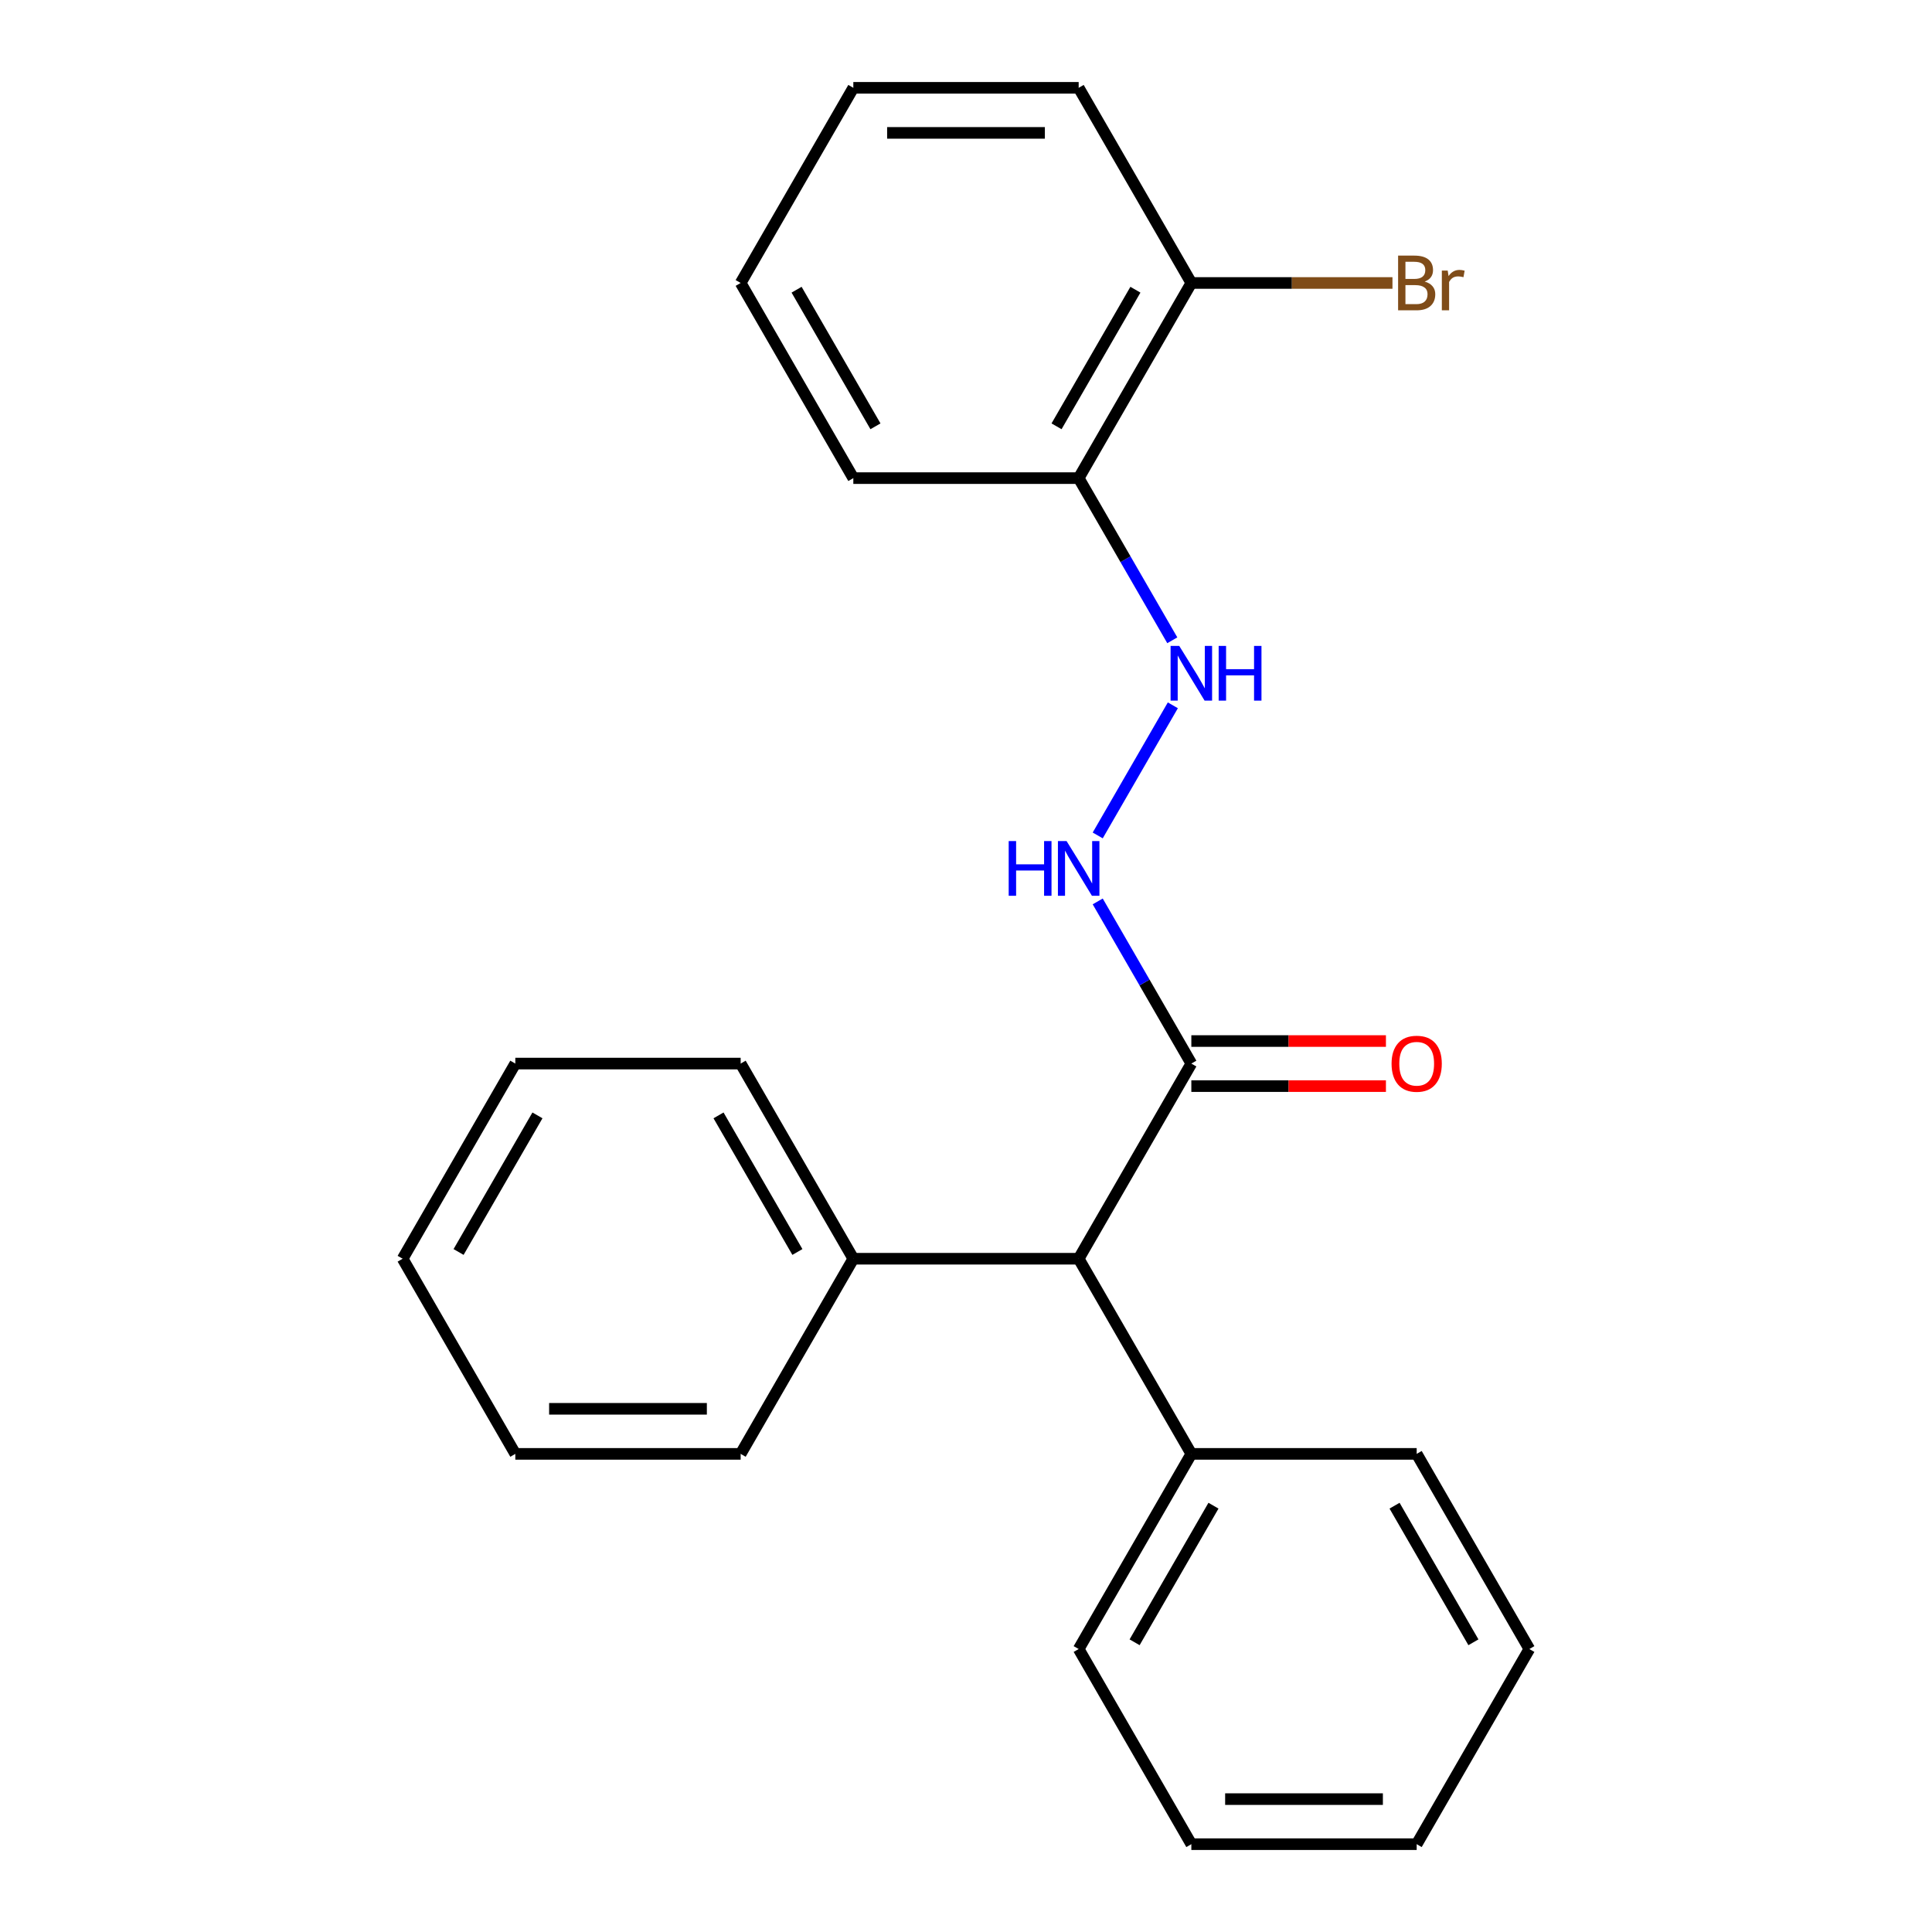 <?xml version='1.0' encoding='iso-8859-1'?>
<svg version='1.1' baseProfile='full'
              xmlns='http://www.w3.org/2000/svg'
                      xmlns:rdkit='http://www.rdkit.org/xml'
                      xmlns:xlink='http://www.w3.org/1999/xlink'
                  xml:space='preserve'
width='1000px' height='1000px' viewBox='0 0 1000 1000'>
<!-- END OF HEADER -->
<rect style='opacity:1.0;fill:#FFFFFF;stroke:none' width='1000' height='1000' x='0' y='0'> </rect>
<path class='bond-0' d='M 616.636,550.505 L 592.407,508.538' style='fill:none;fill-rule:evenodd;stroke:#000000;stroke-width:6px;stroke-linecap:butt;stroke-linejoin:miter;stroke-opacity:1' />
<path class='bond-0' d='M 592.407,508.538 L 568.177,466.571' style='fill:none;fill-rule:evenodd;stroke:#0000FF;stroke-width:6px;stroke-linecap:butt;stroke-linejoin:miter;stroke-opacity:1' />
<path class='bond-3' d='M 616.636,550.505 L 558.318,651.515' style='fill:none;fill-rule:evenodd;stroke:#000000;stroke-width:6px;stroke-linecap:butt;stroke-linejoin:miter;stroke-opacity:1' />
<path class='bond-4' d='M 616.636,562.169 L 666.997,562.169' style='fill:none;fill-rule:evenodd;stroke:#000000;stroke-width:6px;stroke-linecap:butt;stroke-linejoin:miter;stroke-opacity:1' />
<path class='bond-4' d='M 666.997,562.169 L 717.357,562.169' style='fill:none;fill-rule:evenodd;stroke:#FF0000;stroke-width:6px;stroke-linecap:butt;stroke-linejoin:miter;stroke-opacity:1' />
<path class='bond-4' d='M 616.636,538.841 L 666.997,538.841' style='fill:none;fill-rule:evenodd;stroke:#000000;stroke-width:6px;stroke-linecap:butt;stroke-linejoin:miter;stroke-opacity:1' />
<path class='bond-4' d='M 666.997,538.841 L 717.357,538.841' style='fill:none;fill-rule:evenodd;stroke:#FF0000;stroke-width:6px;stroke-linecap:butt;stroke-linejoin:miter;stroke-opacity:1' />
<path class='bond-1' d='M 568.177,432.419 L 607.062,365.068' style='fill:none;fill-rule:evenodd;stroke:#0000FF;stroke-width:6px;stroke-linecap:butt;stroke-linejoin:miter;stroke-opacity:1' />
<path class='bond-2' d='M 606.778,331.409 L 582.548,289.442' style='fill:none;fill-rule:evenodd;stroke:#0000FF;stroke-width:6px;stroke-linecap:butt;stroke-linejoin:miter;stroke-opacity:1' />
<path class='bond-2' d='M 582.548,289.442 L 558.318,247.475' style='fill:none;fill-rule:evenodd;stroke:#000000;stroke-width:6px;stroke-linecap:butt;stroke-linejoin:miter;stroke-opacity:1' />
<path class='bond-5' d='M 558.318,247.475 L 616.636,146.465' style='fill:none;fill-rule:evenodd;stroke:#000000;stroke-width:6px;stroke-linecap:butt;stroke-linejoin:miter;stroke-opacity:1' />
<path class='bond-5' d='M 546.864,220.66 L 587.687,149.953' style='fill:none;fill-rule:evenodd;stroke:#000000;stroke-width:6px;stroke-linecap:butt;stroke-linejoin:miter;stroke-opacity:1' />
<path class='bond-9' d='M 558.318,247.475 L 441.682,247.475' style='fill:none;fill-rule:evenodd;stroke:#000000;stroke-width:6px;stroke-linecap:butt;stroke-linejoin:miter;stroke-opacity:1' />
<path class='bond-6' d='M 558.318,651.515 L 616.636,752.525' style='fill:none;fill-rule:evenodd;stroke:#000000;stroke-width:6px;stroke-linecap:butt;stroke-linejoin:miter;stroke-opacity:1' />
<path class='bond-7' d='M 558.318,651.515 L 441.682,651.515' style='fill:none;fill-rule:evenodd;stroke:#000000;stroke-width:6px;stroke-linecap:butt;stroke-linejoin:miter;stroke-opacity:1' />
<path class='bond-8' d='M 616.636,146.465 L 668.687,146.465' style='fill:none;fill-rule:evenodd;stroke:#000000;stroke-width:6px;stroke-linecap:butt;stroke-linejoin:miter;stroke-opacity:1' />
<path class='bond-8' d='M 668.687,146.465 L 720.737,146.465' style='fill:none;fill-rule:evenodd;stroke:#7F4C19;stroke-width:6px;stroke-linecap:butt;stroke-linejoin:miter;stroke-opacity:1' />
<path class='bond-10' d='M 616.636,146.465 L 558.318,45.455' style='fill:none;fill-rule:evenodd;stroke:#000000;stroke-width:6px;stroke-linecap:butt;stroke-linejoin:miter;stroke-opacity:1' />
<path class='bond-11' d='M 616.636,752.525 L 558.318,853.535' style='fill:none;fill-rule:evenodd;stroke:#000000;stroke-width:6px;stroke-linecap:butt;stroke-linejoin:miter;stroke-opacity:1' />
<path class='bond-11' d='M 628.091,779.34 L 587.268,850.047' style='fill:none;fill-rule:evenodd;stroke:#000000;stroke-width:6px;stroke-linecap:butt;stroke-linejoin:miter;stroke-opacity:1' />
<path class='bond-14' d='M 616.636,752.525 L 733.273,752.525' style='fill:none;fill-rule:evenodd;stroke:#000000;stroke-width:6px;stroke-linecap:butt;stroke-linejoin:miter;stroke-opacity:1' />
<path class='bond-12' d='M 441.682,651.515 L 383.364,550.505' style='fill:none;fill-rule:evenodd;stroke:#000000;stroke-width:6px;stroke-linecap:butt;stroke-linejoin:miter;stroke-opacity:1' />
<path class='bond-12' d='M 412.732,648.027 L 371.909,577.32' style='fill:none;fill-rule:evenodd;stroke:#000000;stroke-width:6px;stroke-linecap:butt;stroke-linejoin:miter;stroke-opacity:1' />
<path class='bond-13' d='M 441.682,651.515 L 383.364,752.525' style='fill:none;fill-rule:evenodd;stroke:#000000;stroke-width:6px;stroke-linecap:butt;stroke-linejoin:miter;stroke-opacity:1' />
<path class='bond-15' d='M 441.682,247.475 L 383.364,146.465' style='fill:none;fill-rule:evenodd;stroke:#000000;stroke-width:6px;stroke-linecap:butt;stroke-linejoin:miter;stroke-opacity:1' />
<path class='bond-15' d='M 453.136,220.66 L 412.313,149.953' style='fill:none;fill-rule:evenodd;stroke:#000000;stroke-width:6px;stroke-linecap:butt;stroke-linejoin:miter;stroke-opacity:1' />
<path class='bond-25' d='M 558.318,45.455 L 441.682,45.455' style='fill:none;fill-rule:evenodd;stroke:#000000;stroke-width:6px;stroke-linecap:butt;stroke-linejoin:miter;stroke-opacity:1' />
<path class='bond-25' d='M 540.823,68.782 L 459.177,68.782' style='fill:none;fill-rule:evenodd;stroke:#000000;stroke-width:6px;stroke-linecap:butt;stroke-linejoin:miter;stroke-opacity:1' />
<path class='bond-18' d='M 558.318,853.535 L 616.636,954.545' style='fill:none;fill-rule:evenodd;stroke:#000000;stroke-width:6px;stroke-linecap:butt;stroke-linejoin:miter;stroke-opacity:1' />
<path class='bond-20' d='M 383.364,550.505 L 266.727,550.505' style='fill:none;fill-rule:evenodd;stroke:#000000;stroke-width:6px;stroke-linecap:butt;stroke-linejoin:miter;stroke-opacity:1' />
<path class='bond-16' d='M 383.364,752.525 L 266.727,752.525' style='fill:none;fill-rule:evenodd;stroke:#000000;stroke-width:6px;stroke-linecap:butt;stroke-linejoin:miter;stroke-opacity:1' />
<path class='bond-16' d='M 365.868,729.198 L 284.223,729.198' style='fill:none;fill-rule:evenodd;stroke:#000000;stroke-width:6px;stroke-linecap:butt;stroke-linejoin:miter;stroke-opacity:1' />
<path class='bond-17' d='M 733.273,752.525 L 791.591,853.535' style='fill:none;fill-rule:evenodd;stroke:#000000;stroke-width:6px;stroke-linecap:butt;stroke-linejoin:miter;stroke-opacity:1' />
<path class='bond-17' d='M 721.819,779.34 L 762.641,850.047' style='fill:none;fill-rule:evenodd;stroke:#000000;stroke-width:6px;stroke-linecap:butt;stroke-linejoin:miter;stroke-opacity:1' />
<path class='bond-19' d='M 383.364,146.465 L 441.682,45.455' style='fill:none;fill-rule:evenodd;stroke:#000000;stroke-width:6px;stroke-linecap:butt;stroke-linejoin:miter;stroke-opacity:1' />
<path class='bond-22' d='M 266.727,752.525 L 208.409,651.515' style='fill:none;fill-rule:evenodd;stroke:#000000;stroke-width:6px;stroke-linecap:butt;stroke-linejoin:miter;stroke-opacity:1' />
<path class='bond-21' d='M 791.591,853.535 L 733.273,954.545' style='fill:none;fill-rule:evenodd;stroke:#000000;stroke-width:6px;stroke-linecap:butt;stroke-linejoin:miter;stroke-opacity:1' />
<path class='bond-24' d='M 616.636,954.545 L 733.273,954.545' style='fill:none;fill-rule:evenodd;stroke:#000000;stroke-width:6px;stroke-linecap:butt;stroke-linejoin:miter;stroke-opacity:1' />
<path class='bond-24' d='M 634.132,931.218 L 715.777,931.218' style='fill:none;fill-rule:evenodd;stroke:#000000;stroke-width:6px;stroke-linecap:butt;stroke-linejoin:miter;stroke-opacity:1' />
<path class='bond-23' d='M 266.727,550.505 L 208.409,651.515' style='fill:none;fill-rule:evenodd;stroke:#000000;stroke-width:6px;stroke-linecap:butt;stroke-linejoin:miter;stroke-opacity:1' />
<path class='bond-23' d='M 278.181,577.32 L 237.359,648.027' style='fill:none;fill-rule:evenodd;stroke:#000000;stroke-width:6px;stroke-linecap:butt;stroke-linejoin:miter;stroke-opacity:1' />
<path  class='atom-1' d='M 522.098 435.335
L 525.938 435.335
L 525.938 447.375
L 540.418 447.375
L 540.418 435.335
L 544.258 435.335
L 544.258 463.655
L 540.418 463.655
L 540.418 450.575
L 525.938 450.575
L 525.938 463.655
L 522.098 463.655
L 522.098 435.335
' fill='#0000FF'/>
<path  class='atom-1' d='M 552.058 435.335
L 561.338 450.335
Q 562.258 451.815, 563.738 454.495
Q 565.218 457.175, 565.298 457.335
L 565.298 435.335
L 569.058 435.335
L 569.058 463.655
L 565.178 463.655
L 555.218 447.255
Q 554.058 445.335, 552.818 443.135
Q 551.618 440.935, 551.258 440.255
L 551.258 463.655
L 547.578 463.655
L 547.578 435.335
L 552.058 435.335
' fill='#0000FF'/>
<path  class='atom-2' d='M 610.376 334.325
L 619.656 349.325
Q 620.576 350.805, 622.056 353.485
Q 623.536 356.165, 623.616 356.325
L 623.616 334.325
L 627.376 334.325
L 627.376 362.645
L 623.496 362.645
L 613.536 346.245
Q 612.376 344.325, 611.136 342.125
Q 609.936 339.925, 609.576 339.245
L 609.576 362.645
L 605.896 362.645
L 605.896 334.325
L 610.376 334.325
' fill='#0000FF'/>
<path  class='atom-2' d='M 630.776 334.325
L 634.616 334.325
L 634.616 346.365
L 649.096 346.365
L 649.096 334.325
L 652.936 334.325
L 652.936 362.645
L 649.096 362.645
L 649.096 349.565
L 634.616 349.565
L 634.616 362.645
L 630.776 362.645
L 630.776 334.325
' fill='#0000FF'/>
<path  class='atom-5' d='M 720.273 550.585
Q 720.273 543.785, 723.633 539.985
Q 726.993 536.185, 733.273 536.185
Q 739.553 536.185, 742.913 539.985
Q 746.273 543.785, 746.273 550.585
Q 746.273 557.465, 742.873 561.385
Q 739.473 565.265, 733.273 565.265
Q 727.033 565.265, 723.633 561.385
Q 720.273 557.505, 720.273 550.585
M 733.273 562.065
Q 737.593 562.065, 739.913 559.185
Q 742.273 556.265, 742.273 550.585
Q 742.273 545.025, 739.913 542.225
Q 737.593 539.385, 733.273 539.385
Q 728.953 539.385, 726.593 542.185
Q 724.273 544.985, 724.273 550.585
Q 724.273 556.305, 726.593 559.185
Q 728.953 562.065, 733.273 562.065
' fill='#FF0000'/>
<path  class='atom-9' d='M 737.413 145.745
Q 740.133 146.505, 741.493 148.185
Q 742.893 149.825, 742.893 152.265
Q 742.893 156.185, 740.373 158.425
Q 737.893 160.625, 733.173 160.625
L 723.653 160.625
L 723.653 132.305
L 732.013 132.305
Q 736.853 132.305, 739.293 134.265
Q 741.733 136.225, 741.733 139.825
Q 741.733 144.105, 737.413 145.745
M 727.453 135.505
L 727.453 144.385
L 732.013 144.385
Q 734.813 144.385, 736.253 143.265
Q 737.733 142.105, 737.733 139.825
Q 737.733 135.505, 732.013 135.505
L 727.453 135.505
M 733.173 157.425
Q 735.933 157.425, 737.413 156.105
Q 738.893 154.785, 738.893 152.265
Q 738.893 149.945, 737.253 148.785
Q 735.653 147.585, 732.573 147.585
L 727.453 147.585
L 727.453 157.425
L 733.173 157.425
' fill='#7F4C19'/>
<path  class='atom-9' d='M 749.333 140.065
L 749.773 142.905
Q 751.933 139.705, 755.453 139.705
Q 756.573 139.705, 758.093 140.105
L 757.493 143.465
Q 755.773 143.065, 754.813 143.065
Q 753.133 143.065, 752.013 143.745
Q 750.933 144.385, 750.053 145.945
L 750.053 160.625
L 746.293 160.625
L 746.293 140.065
L 749.333 140.065
' fill='#7F4C19'/>
</svg>
